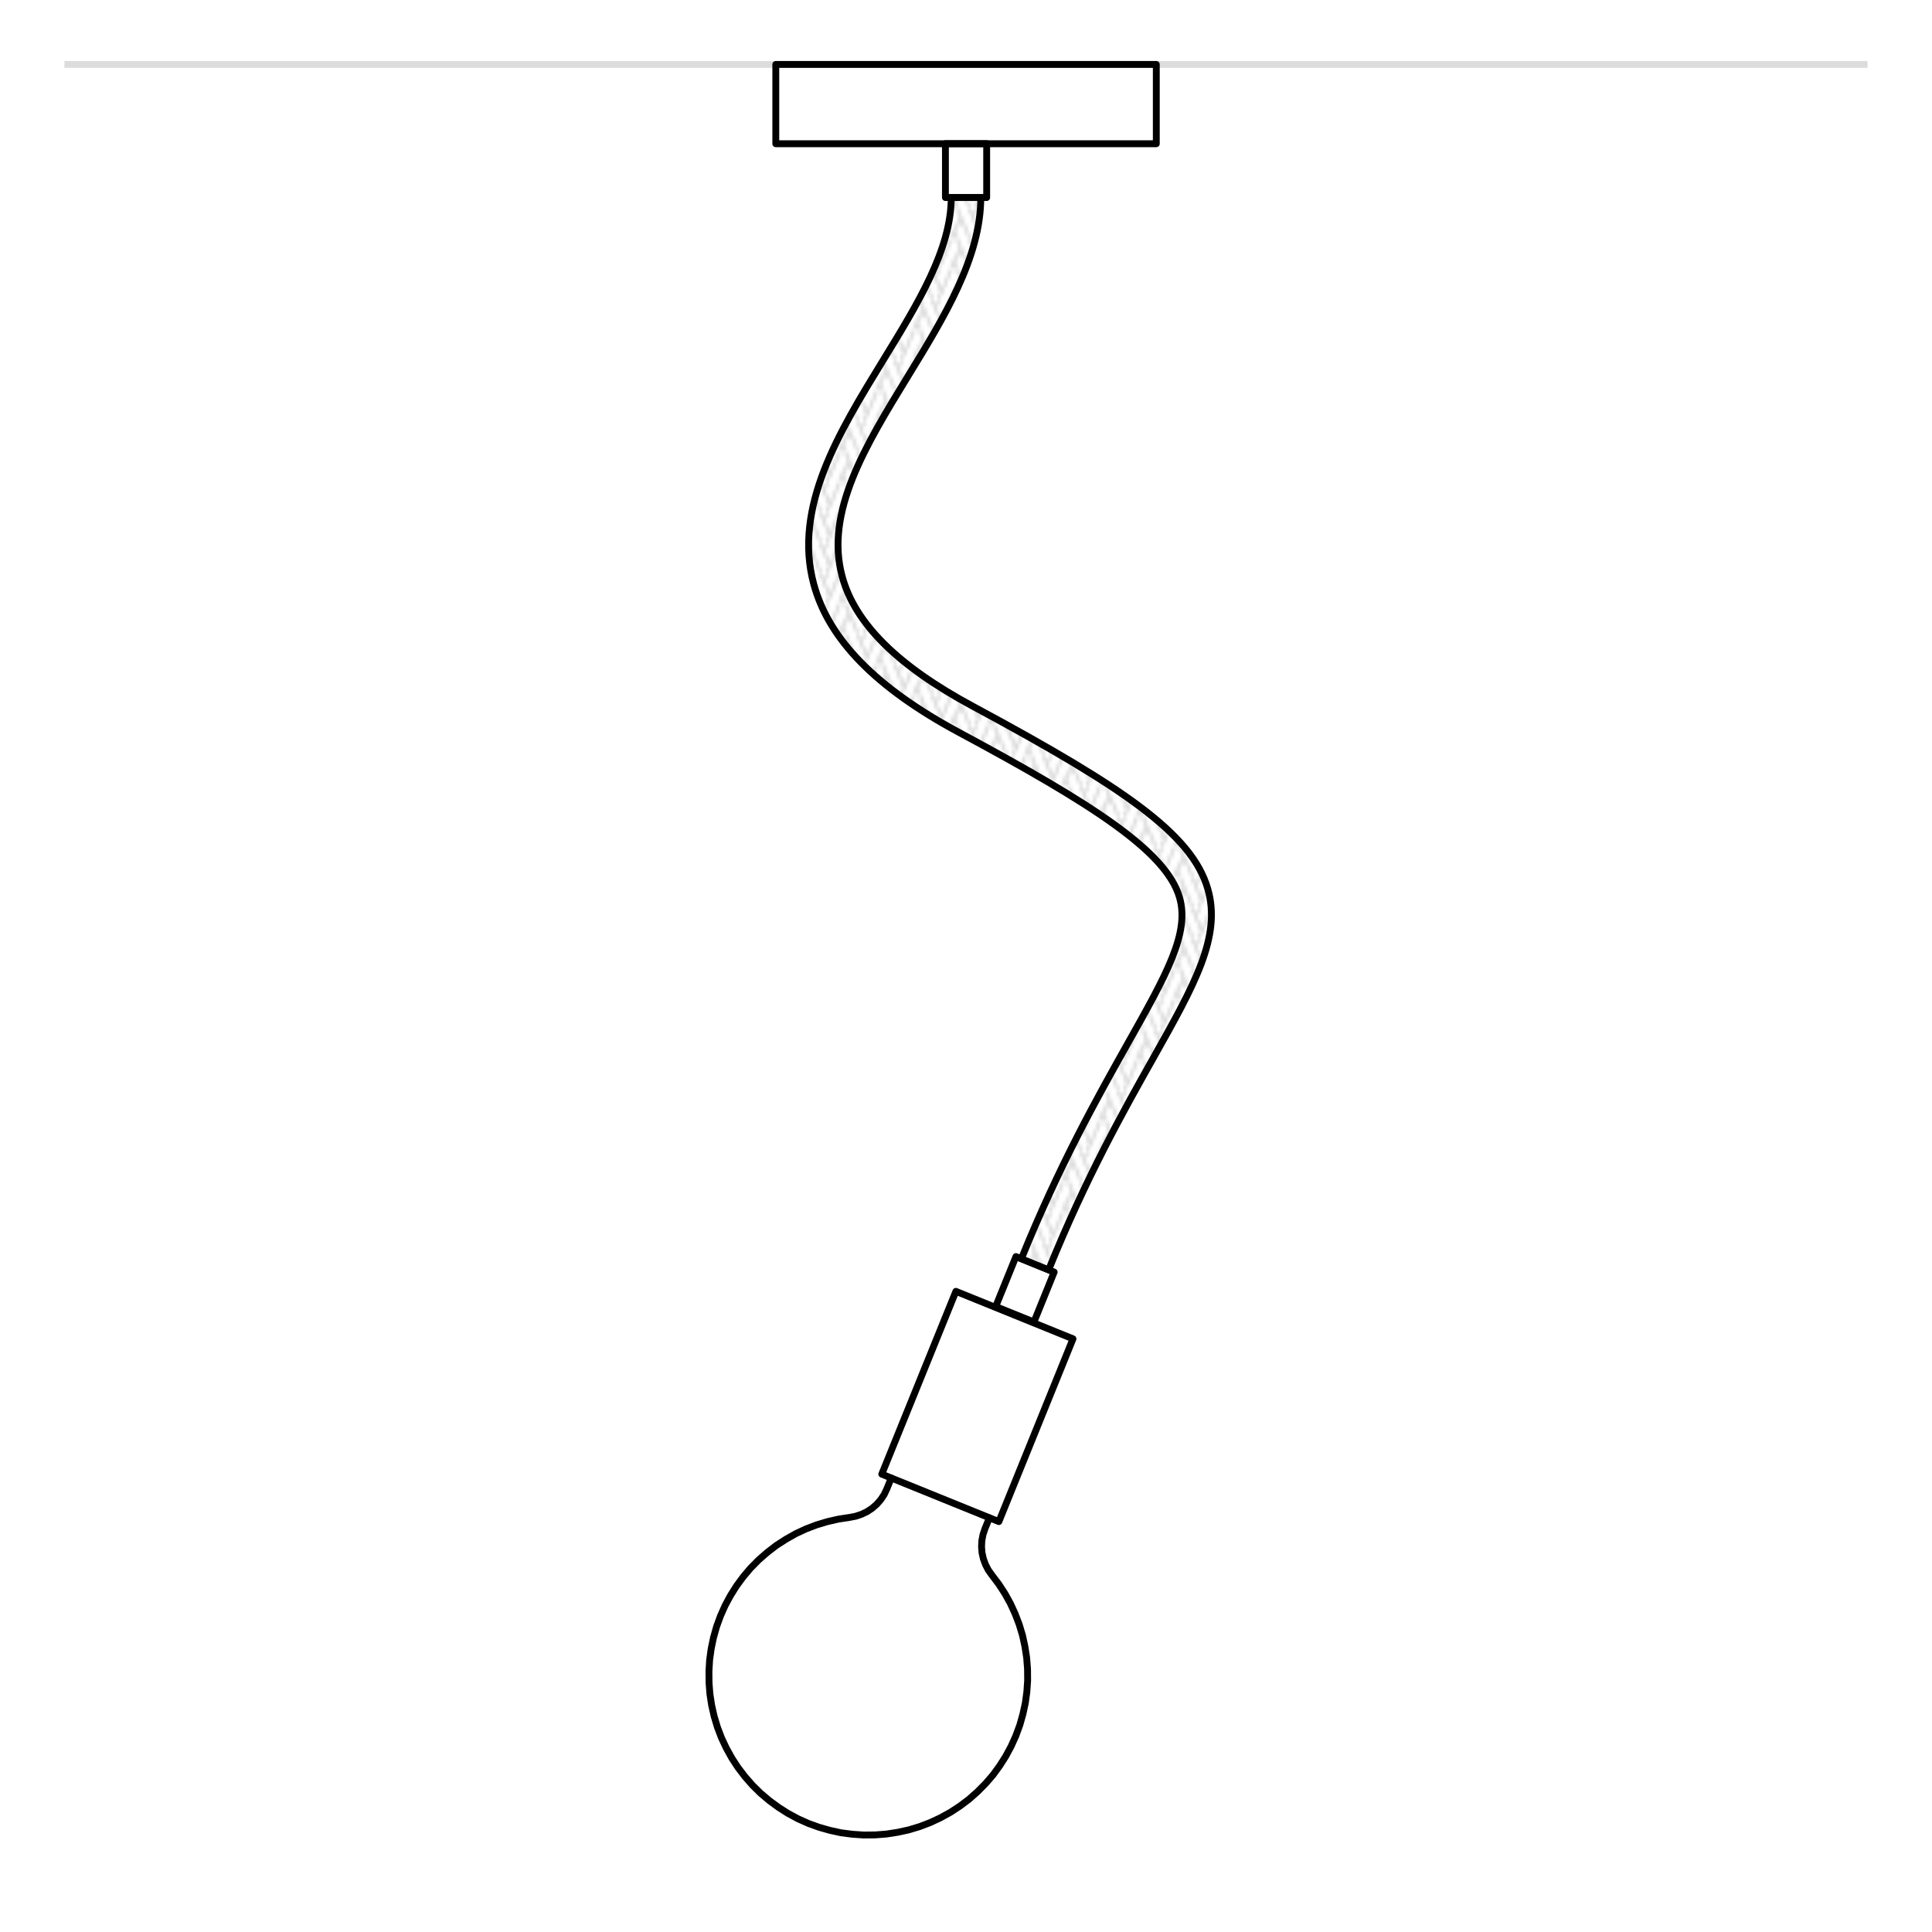 <?xml version="1.0" encoding="UTF-8"?>
<svg id="Livello_1" data-name="Livello 1" xmlns="http://www.w3.org/2000/svg" xmlns:xlink="http://www.w3.org/1999/xlink" viewBox="0 0 200 200">
  <defs>
    <style>
      .cls-1, .cls-2, .cls-3 {
        fill: none;
      }

      .cls-2 {
        stroke: #dcdcdc;
        stroke-width: .71px;
      }

      .cls-2, .cls-4 {
        stroke-miterlimit: 10;
      }

      .cls-4 {
        fill: url(#Nuovo_pattern);
      }

      .cls-4, .cls-3, .cls-5 {
        stroke: #000;
        stroke-width: .71px;
      }

      .cls-6 {
        stroke: #d9d9d9;
        stroke-width: .72px;
      }

      .cls-6, .cls-3, .cls-5 {
        stroke-linecap: round;
        stroke-linejoin: round;
      }

      .cls-6, .cls-5 {
        fill: #fff;
      }
    </style>
    <pattern id="Nuovo_pattern" data-name="Nuovo pattern" x="0" y="0" width="10.77" height="8.5" patternTransform="translate(-6137.84 -5185.21) scale(.35)" patternUnits="userSpaceOnUse" viewBox="0 0 10.77 8.5">
      <g>
        <rect class="cls-1" width="10.77" height="8.5"/>
        <polyline class="cls-6" points="11.74 2.32 10.01 6.49 15.29 19.02 17.02 14.85 11.74 2.32"/>
        <g>
          <polyline class="cls-6" points=".97 2.32 -.76 6.49 4.52 19.02 6.25 14.85 .97 2.32"/>
          <polyline class="cls-6" points="9.8 6.49 11.53 10.67 6.25 23.2 4.52 19.02 9.8 6.49"/>
        </g>
        <polyline class="cls-6" points="-.97 6.49 .76 10.67 -4.52 23.2 -6.25 19.02 -.97 6.49"/>
        <polyline class="cls-6" points="11.74 -6.19 10.01 -2.01 15.29 10.52 17.02 6.34 11.74 -6.19"/>
        <g>
          <polyline class="cls-6" points=".97 -6.19 -.76 -2.01 4.52 10.52 6.25 6.34 .97 -6.19"/>
          <polyline class="cls-6" points="9.8 -2.01 11.53 2.17 6.25 14.7 4.52 10.52 9.8 -2.01"/>
        </g>
        <polyline class="cls-6" points="-.97 -2.01 .76 2.17 -4.52 14.7 -6.25 10.52 -.97 -2.01"/>
        <polyline class="cls-6" points="11.74 -14.69 10.01 -10.52 15.29 2.02 17.02 -2.16 11.74 -14.69"/>
        <g>
          <polyline class="cls-6" points=".97 -14.69 -.76 -10.52 4.52 2.02 6.25 -2.16 .97 -14.69"/>
          <polyline class="cls-6" points="9.8 -10.52 11.53 -6.34 6.25 6.19 4.52 2.02 9.8 -10.52"/>
        </g>
        <polyline class="cls-6" points="-.97 -10.52 .76 -6.34 -4.52 6.19 -6.25 2.02 -.97 -10.52"/>
      </g>
    </pattern>
  </defs>
  <line class="cls-2" x1="6.67" y1="6.67" x2="193.33" y2="6.67"/>
  <g>
    <polyline class="cls-5" points="102.42 157.13 101.96 158.26 101.76 158.86 101.64 159.49 101.61 160.12 101.66 160.75 101.8 161.37 102.02 161.97 102.31 162.53 102.68 163.05 103.39 163.99 104.03 164.97 104.6 166 105.09 167.07 105.51 168.17 105.85 169.3 106.1 170.45 106.28 171.61 106.37 172.78 106.38 173.96 106.3 175.13 106.14 176.3 105.89 177.45 105.57 178.58 105.16 179.69 104.68 180.76 104.12 181.8 103.49 182.79 102.8 183.74 102.03 184.63 101.2 185.47 100.32 186.25 99.38 186.96 98.4 187.6 97.37 188.17 96.3 188.67 95.2 189.09 94.07 189.43 92.92 189.68 91.76 189.86 90.59 189.95 89.41 189.96 88.24 189.88 87.07 189.73 85.92 189.48 84.79 189.16 83.68 188.76 82.61 188.28 81.57 187.72 80.58 187.09 79.63 186.39 78.73 185.63 77.89 184.8 77.12 183.92 76.4 182.98 75.76 182 75.19 180.97 74.69 179.91 74.27 178.81 73.93 177.68 73.67 176.53 73.49 175.37 73.4 174.2 73.39 173.02 73.46 171.84 73.62 170.68 73.86 169.53 74.18 168.39 74.58 167.29 75.06 166.21 75.62 165.17 76.24 164.18 76.94 163.23 77.7 162.33 78.53 161.49 79.41 160.72 80.34 160 81.33 159.36 82.35 158.78 83.42 158.28 84.52 157.86 85.65 157.52 86.79 157.26 87.96 157.08 88.58 156.96 89.18 156.76 89.75 156.49 90.28 156.14 90.76 155.72 91.18 155.24 91.53 154.71 91.8 154.14 92.26 153.01"/>
    <g id="KBM4011VBOTERM">
      <rect class="cls-3" x="94.64" y="135.39" width="13.08" height="20.42" transform="translate(62.12 -27.35) rotate(22.07)"/>
    </g>
    <rect class="cls-3" x="97.87" y="14.87" width="4.27" height="5.58"/>
    <rect class="cls-3" x="103.97" y="130.68" width="4.27" height="5.58" transform="translate(57.92 -30.09) rotate(22.07)"/>
    <rect class="cls-3" x="80.31" y="6.67" width="39.39" height="8.21"/>
  </g>
  <path class="cls-4" d="M108.56,131.46l-2.83-1.15c3.94-9.71,7.87-16.7,11.03-22.32,4-7.11,6.42-11.41,5.34-15.1-1.39-4.78-9.09-9.69-22.82-17.07-8.58-4.61-13.5-9.63-15.04-15.35-2.15-7.96,2.59-15.69,7.18-23.17,3.63-5.92,7.05-11.5,7.05-16.85h3.06c0,6.21-3.82,12.43-7.51,18.45-4.44,7.25-8.64,14.09-6.84,20.77,1.31,4.86,5.74,9.26,13.54,13.45,8.46,4.55,13.61,7.64,17.22,10.34,4.07,3.05,6.26,5.69,7.09,8.56,1.43,4.93-1.37,9.91-5.61,17.45-3.12,5.54-7,12.44-10.86,21.97Z"/>
  <rect class="cls-1" width="200" height="200"/>
</svg>